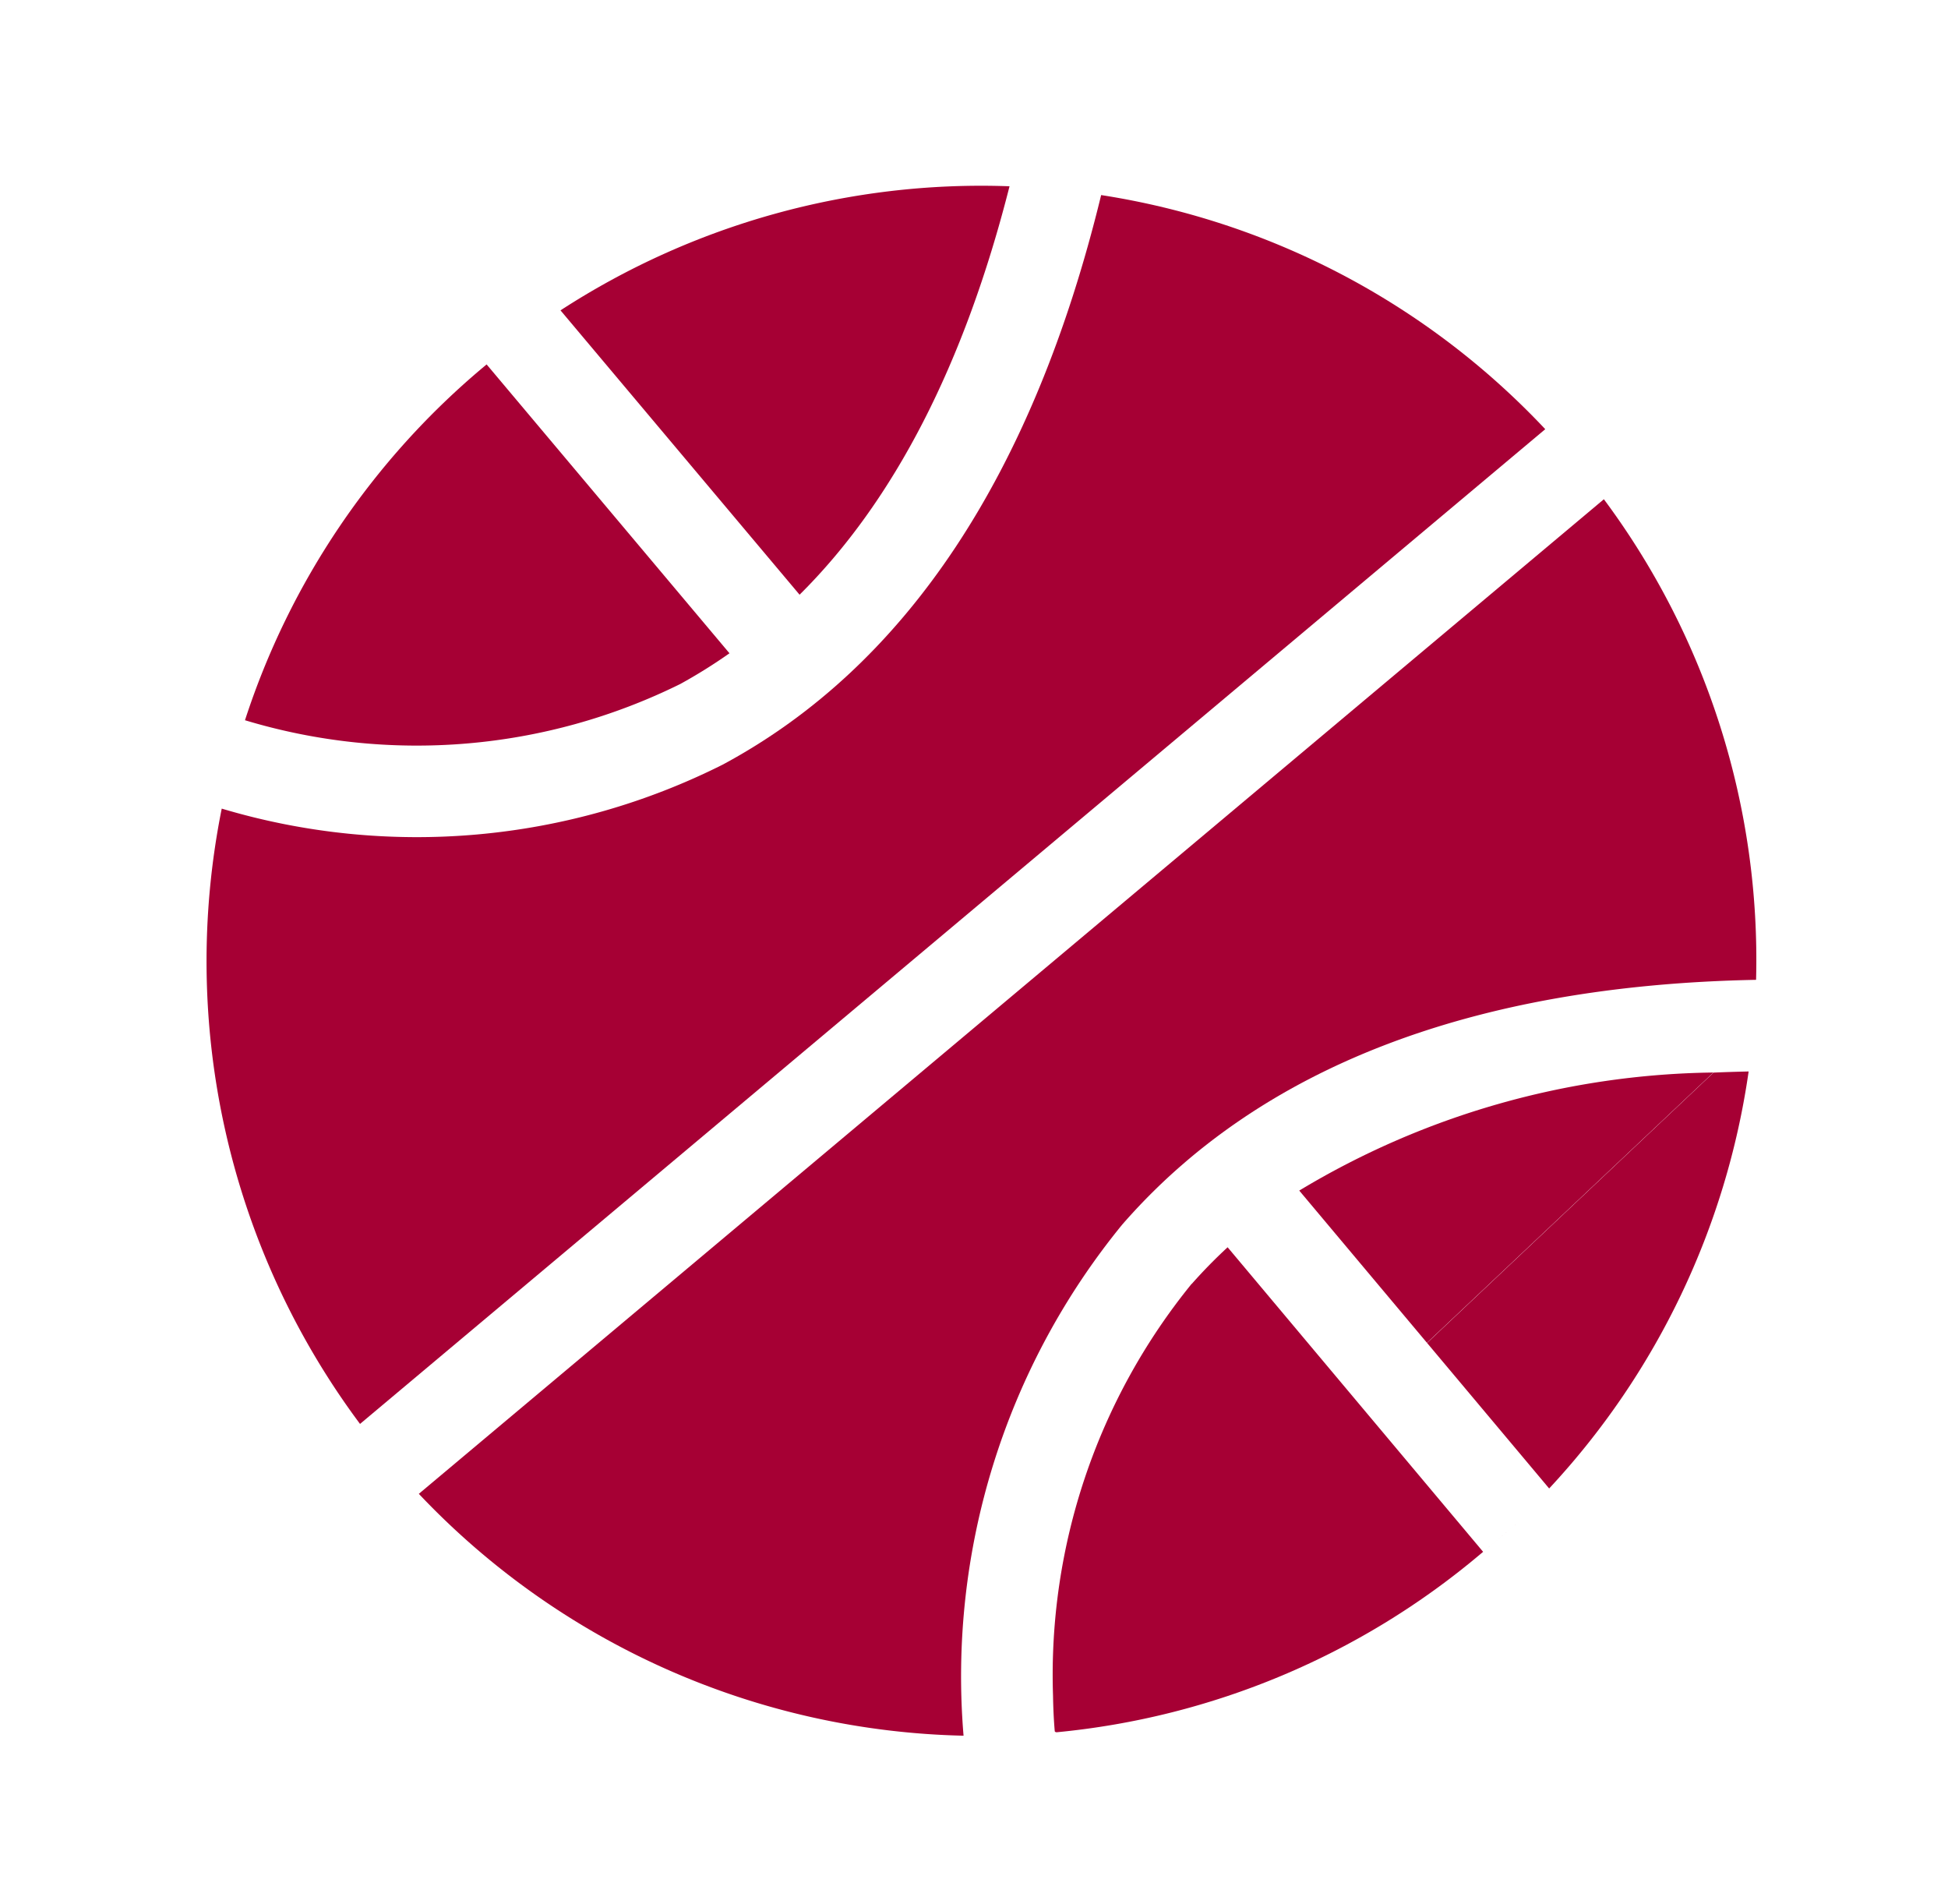<svg xmlns="http://www.w3.org/2000/svg" width="48.2" height="47.101" viewBox="0 0 48.2 47.101">
  <g id="noun-ball-34397" transform="translate(19.826 66.905) rotate(-130)">
    <path id="Path_234" data-name="Path 234" d="M20.3,672.8H15.6a19.109,19.109,0,0,0,4.73,10.412c.182-.228.365-.459.537-.684L20.3,672.8Z" transform="translate(-4.45 -639.287)" fill="#a60034"/>
    <path id="Path_235" data-name="Path 235" d="M157.8,18.579a17.659,17.659,0,0,1,7.162,11.134c.8,5.089-1.032,10.441-5.443,15.907a19.081,19.081,0,0,0,11.528,4.757V12.1A19.125,19.125,0,0,0,157.8,18.579Z" transform="translate(-142.021 -0.097)" fill="#a60034"/>
    <path id="Path_236" data-name="Path 236" d="M906.5,683.083a19.107,19.107,0,0,0,4.789-10.483l-9.191.01c.274,3.285,1.748,6.791,4.4,10.473h0Z" transform="translate(-862.089 -639.093)" fill="#a60034"/>
    <path id="Path_237" data-name="Path 237" d="M902.4,297.433a13.069,13.069,0,0,0-.2,1.419l9.337-.01v-.1a19.083,19.083,0,0,0-2.9-10.138,14.709,14.709,0,0,0-6.238,8.833h0Z" transform="translate(-862.186 -267.595)" fill="#a60034"/>
    <path id="Path_238" data-name="Path 238" d="M640.82,29.382a16.862,16.862,0,0,1,7.14-10.219A19.149,19.149,0,0,0,634.1,12V50.283a19.09,19.09,0,0,0,11.5-4.695c-4.213-5.73-5.818-11.18-4.779-16.207Z" transform="translate(-602.814)" fill="#a60034"/>
    <path id="Path_239" data-name="Path 239" d="M160.1,672.8l.566,9.728a20.335,20.335,0,0,0,4.35-9.728Z" transform="translate(-144.246 -639.287)" fill="#a60034"/>
    <path id="Path_240" data-name="Path 240" d="M20.715,276.015a15.334,15.334,0,0,0-5.606-9.184c-.413-.335-.687-.521-.7-.531h0a.06.06,0,0,0-.046.023A19.075,19.075,0,0,0,11,277.164c0,4.024,0,.075,0,.111h9.835a12.563,12.563,0,0,0-.124-1.263h0Z" transform="translate(0 -246.021)" fill="#a60034"/>
  </g>
</svg>
